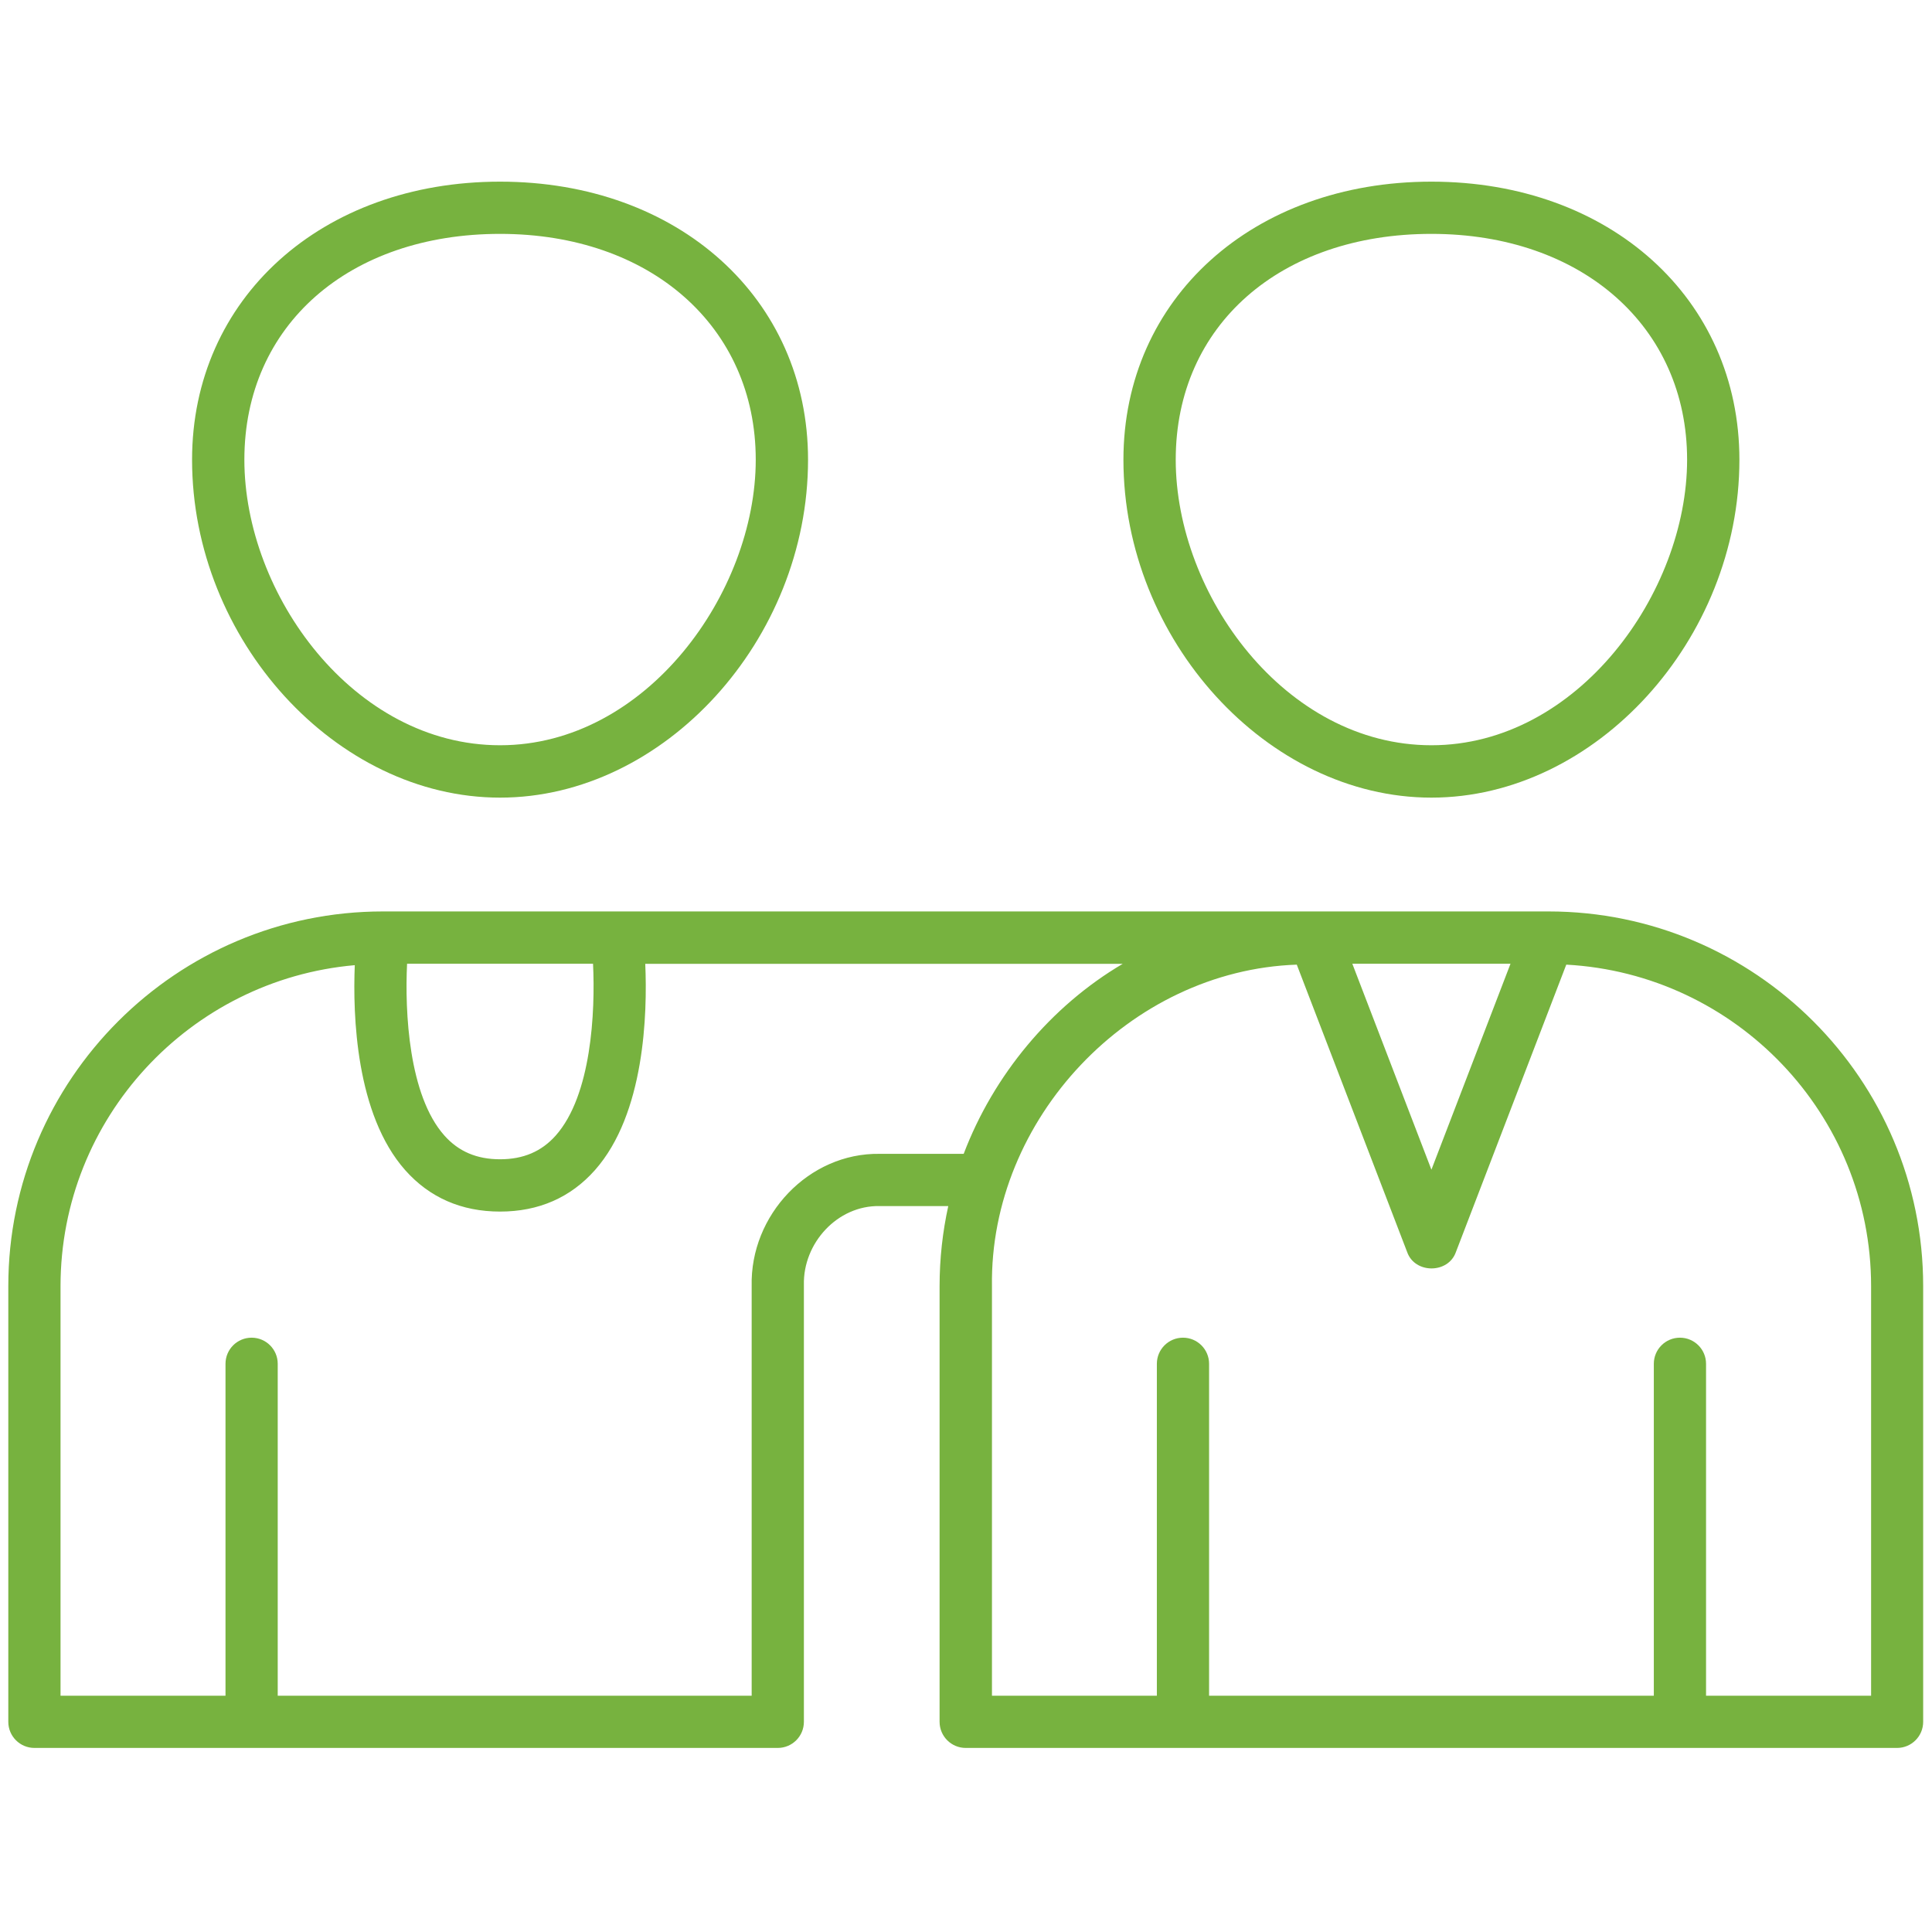 <?xml version="1.0" encoding="UTF-8"?>
<svg xmlns="http://www.w3.org/2000/svg" version="1.1" viewBox="0 0 256 256">
  <defs>
    <style>
      .cls-1 {
        fill: #77b23f;
      }
    </style>
  </defs>
  <!-- Generator: Adobe Illustrator 28.7.0, SVG Export Plug-In . SVG Version: 1.2.0 Build 136)  -->
  <g>
    <g id="Layer_1">
      <g>
        <path class="cls-1" d="M205.19,120.77H50.75c-27.38,0-49.65,22.27-49.65,49.65v57.73c0,1.91,1.55,3.46,3.46,3.46h98.5c1.91,0,3.46-1.55,3.46-3.46v-57.89c-.13-5.54,4.44-10.55,10.02-10.45h9.11c-.75,3.42-1.15,6.97-1.15,10.61v57.73c0,1.91,1.55,3.46,3.46,3.46h123.41c1.91,0,3.46-1.55,3.46-3.46v-57.73c0-27.38-22.27-49.65-49.65-49.65ZM200.15,127.7l-10.48,27.29-10.48-27.29h20.95ZM78.58,127.7c.31,6.38-.21,17.43-4.94,22.76-1.88,2.12-4.3,3.15-7.38,3.15s-5.5-1.03-7.38-3.15c-4.73-5.32-5.25-16.38-4.94-22.76h24.64ZM127.71,152.89h-11.16c-9.39-.14-17.18,8.11-16.95,17.54v54.26h-62.8v-43.98c0-1.91-1.55-3.46-3.46-3.46s-3.46,1.55-3.46,3.46v43.98H8.02v-54.26c0-22.3,17.18-40.63,38.99-42.54-.27,6.64.13,19.76,6.68,27.16,3.23,3.64,7.46,5.49,12.57,5.49s9.34-1.85,12.57-5.49c6.61-7.46,6.96-20.76,6.67-27.34h63.27c-9.56,5.63-17.12,14.76-21.08,25.19ZM247.91,224.69h-21.85v-43.98c0-1.91-1.55-3.46-3.46-3.46s-3.46,1.55-3.46,3.46v43.98h-58.93v-43.98c0-1.91-1.55-3.46-3.46-3.46s-3.46,1.55-3.46,3.46v43.98h-21.85v-54.26c-.32-22.13,18.23-41.84,40.39-42.61l14.62,38.07c1.01,2.91,5.46,2.91,6.47,0l14.62-38.07c22.47,1.22,40.39,19.84,40.39,42.61v54.26Z"/>
        <path class="cls-1" d="M189.67,105.69c21.74,0,40.81-20.92,40.81-44.77,0-21.35-17.16-36.85-40.81-36.85s-40.81,15.5-40.81,36.85c0,23.85,19.07,44.77,40.81,44.77ZM189.67,30.99c19.95,0,33.88,12.31,33.88,29.92s-14.49,37.84-33.88,37.84-33.88-19.98-33.88-37.84,13.93-29.92,33.88-29.92Z"/>
        <path class="cls-1" d="M66.26,105.69c21.74,0,40.81-20.92,40.81-44.77,0-21.35-17.16-36.85-40.81-36.85s-40.81,15.5-40.81,36.85c0,23.85,19.07,44.77,40.81,44.77ZM66.26,30.99c19.95,0,33.88,12.31,33.88,29.92s-14.49,37.84-33.88,37.84-33.88-19.98-33.88-37.84,13.93-29.92,33.88-29.92Z"/>
      </g>
    </g>
  </g>
</svg>
